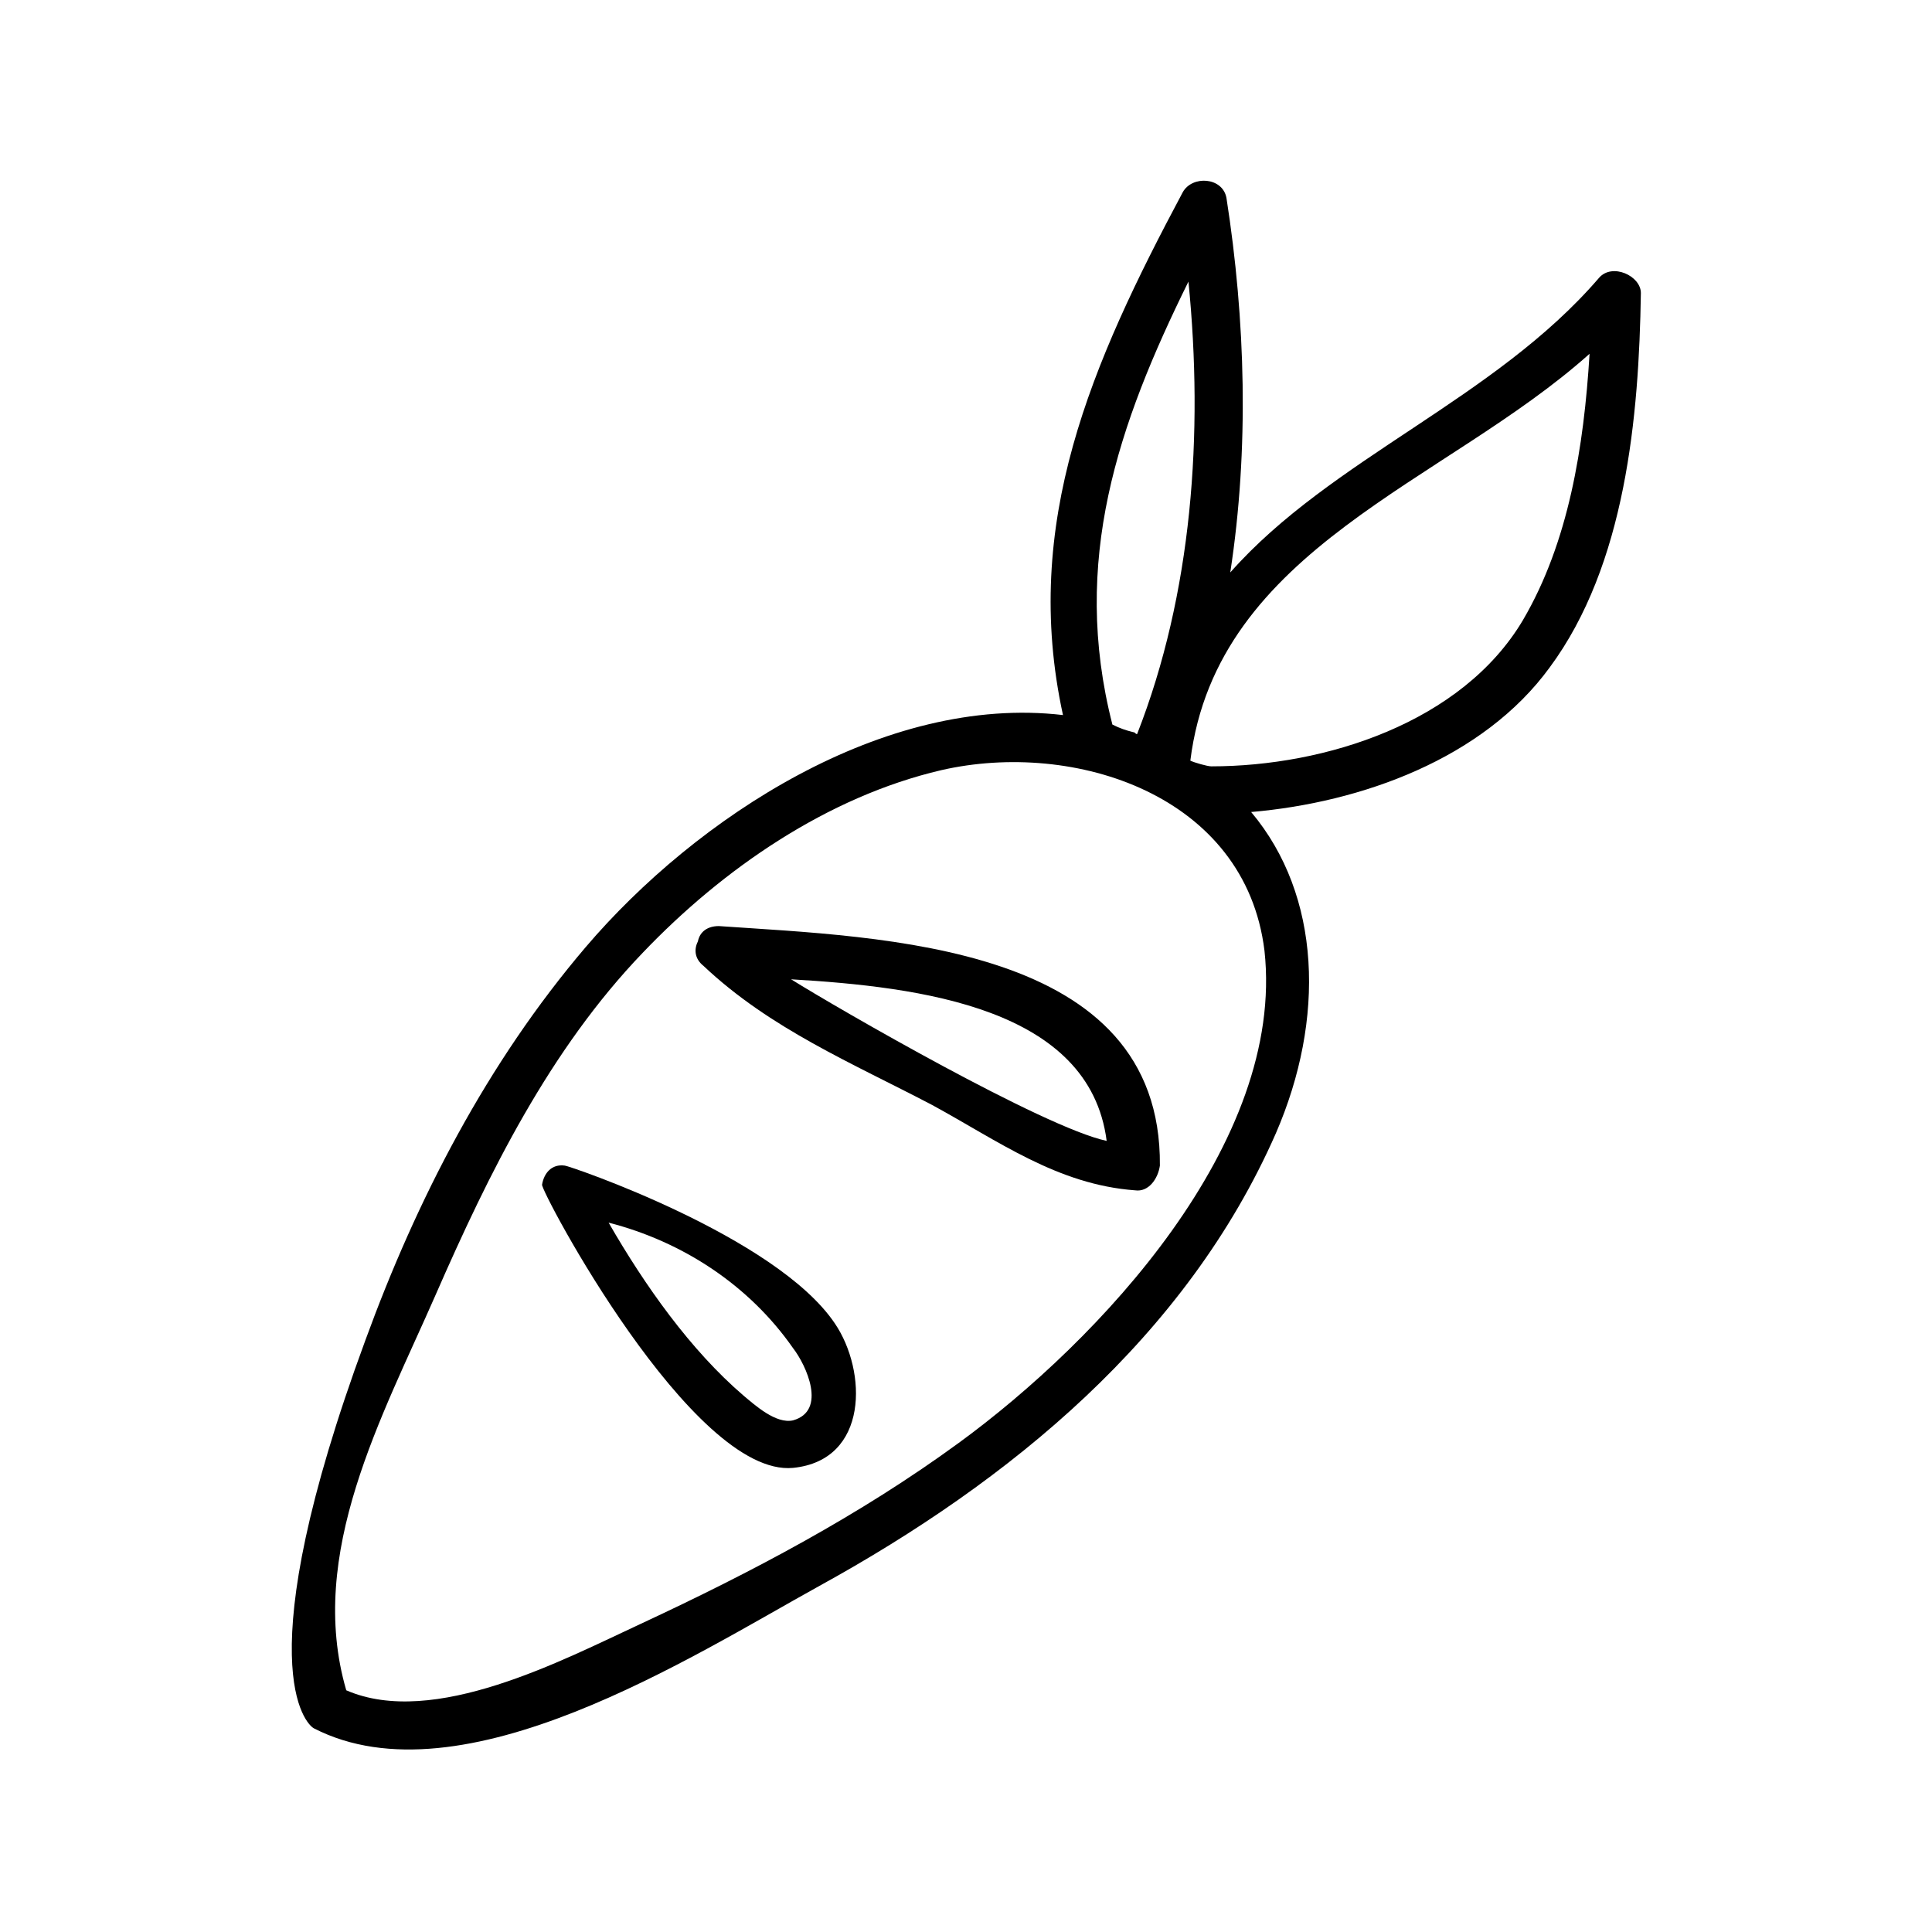 <?xml version="1.0" encoding="UTF-8"?>
<!-- Uploaded to: SVG Repo, www.svgrepo.com, Generator: SVG Repo Mixer Tools -->
<svg fill="#000000" width="800px" height="800px" version="1.1" viewBox="144 144 512 512" xmlns="http://www.w3.org/2000/svg">
 <g>
  <path d="m567.77 217.62c-27.711 32.242-71.039 47.863-97.738 78.09 5.039-32.746 4.031-67.008-1.008-99.25-1.008-5.543-9.07-6.047-11.586-1.512-24.184 45.344-42.824 87.664-31.738 138.55-47.359-5.543-97.238 27.207-126.46 61.465-26.199 30.73-44.84 67.008-58.441 104.29-31.738 86.152-15.617 101.77-13.602 102.78 39.297 20.152 100.26-19.145 134.01-37.785 50.383-27.711 97.234-66 120.91-119.91 13.098-30.23 12.09-62.977-6.551-85.145 29.223-2.519 61.465-14.105 79.098-38.289 20.152-27.207 23.68-66.504 24.184-99.25 0-4.535-7.559-8.062-11.086-4.031zm-108.82 1.008c4.031 40.305 1.008 82.625-13.602 119.91-0.504 0-0.504-0.504-1.008-0.504-2.016-0.504-3.527-1.008-5.543-2.016-11.086-43.328 1.512-79.602 20.152-117.39zm-60.961 307.82c-26.199 19.145-54.914 34.258-84.137 47.863-20.656 9.574-54.914 27.711-78.09 17.633-10.578-36.273 9.574-72.547 23.68-104.79 14.105-32.242 30.23-64.992 54.914-90.688 21.16-22.168 48.871-41.312 79.098-48.367 35.266-8.062 80.609 6.551 85.648 47.863 5.539 50.887-43.832 103.29-81.113 130.49zm149.63-218.15c-16.121 27.207-52.395 38.793-82.625 38.793-1.008 0-4.535-1.008-5.543-1.512 7.055-56.426 67.512-73.555 105.8-107.82-1.508 24.688-5.539 49.879-17.633 70.535z"/>
  <path d="m334.5 389.42c-3.023 0-5.039 1.512-5.543 4.031-1.008 2.016-1.008 4.535 1.512 6.551 17.633 16.625 39.297 25.695 60.457 36.777 17.633 9.574 33.25 21.16 53.906 22.672 3.527 0.504 6.047-3.023 6.551-6.551 0.504-58.945-73.555-60.457-116.88-63.48zm19.145 14.105c34.258 2.016 79.098 7.559 83.633 42.824-16.625-3.523-71.543-35.266-83.633-42.824z"/>
  <path d="m293.7 452.9c-3.527-0.504-5.543 2.016-6.047 5.039-0.504 1.512 39.801 77.586 66.504 75.066 20.152-2.016 19.648-25.695 11.082-38.289-15.617-23.176-70.531-41.816-71.539-41.816zm60.457 67.512c-4.535 1.008-10.078-4.031-13.098-6.551-14.105-12.09-26.199-29.223-35.77-45.848 19.648 5.039 37.281 16.625 48.871 33.25 3.523 4.535 9.062 16.629-0.004 19.148z"/>
 </g>
</svg>